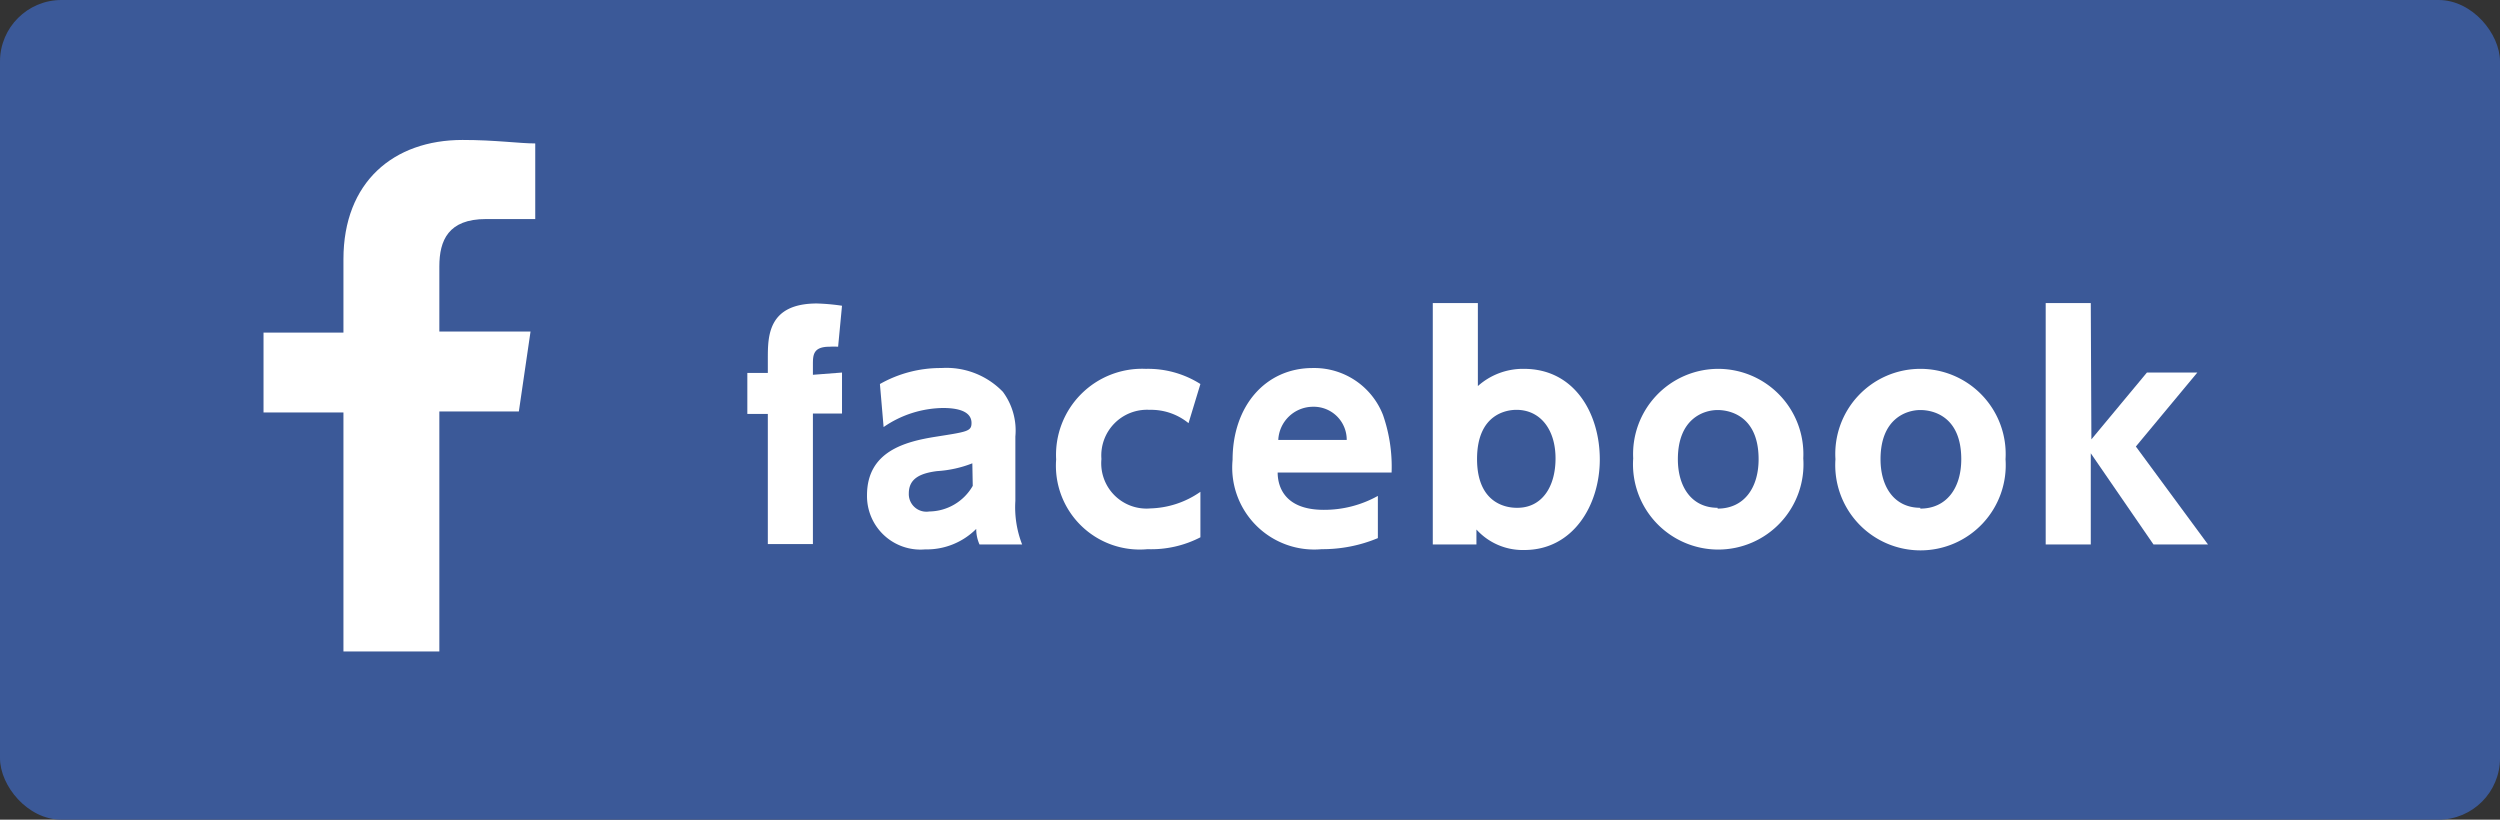 <svg xmlns="http://www.w3.org/2000/svg" viewBox="0 0 122 40"><rect x="0" y="0" width="122" height="40" fill="#333333" stroke="none"/><defs><style>.cls-1{fill:#3b5998;}.cls-2{fill:#fff;}</style></defs><title>icon-facebook</title><g id="レイヤー_2" data-name="レイヤー 2"><g id="レイヤー_1-2" data-name="レイヤー 1"><rect class="cls-1" width="122" height="40" rx="3" ry="3"/><path id="f" class="cls-2" d="M21.44,31.79V20.08h3.88l.57-3.9H21.44V13c0-1.27.44-2.31,2.27-2.31h2.41V7c-.78,0-1.94-.17-3.55-.17-3.36,0-5.81,2.05-5.81,5.82v3.58h-3.9v3.9h3.9V31.79Z"/><path class="cls-2" d="M41.09,18.18v2H39.67v6.37h-2.2V20.2h-1v-2h1v-.69c0-1.1,0-2.7,2.4-2.7a10.33,10.33,0,0,1,1.22.11l-.19,2a3.75,3.75,0,0,0-.42,0c-.81,0-.81.42-.81.88v.49Z"/><path class="cls-2" d="M42.94,18.74a6,6,0,0,1,3-.78,3.83,3.83,0,0,1,3,1.16,3.17,3.17,0,0,1,.61,2.18v3.14a5,5,0,0,0,.33,2.13H47.8a1.84,1.84,0,0,1-.16-.76,3.41,3.41,0,0,1-2.49,1,2.61,2.61,0,0,1-2.84-2.64c0-2.14,1.85-2.62,3.37-2.86s1.73-.26,1.73-.67-.35-.73-1.4-.73a5.22,5.22,0,0,0-2.89.93Zm4.51,3.87a5.65,5.65,0,0,1-1.72.38c-.87.11-1.38.39-1.38,1.09a.86.86,0,0,0,1,.88,2.48,2.48,0,0,0,2.12-1.25Z"/><path class="cls-2" d="M58.58,26.22A5.22,5.22,0,0,1,56,26.8a4.09,4.09,0,0,1-4.46-4.38A4.2,4.2,0,0,1,55.92,18a4.77,4.77,0,0,1,2.66.74L58,20.65A2.89,2.89,0,0,0,56.1,20a2.23,2.23,0,0,0-2.35,2.4,2.21,2.21,0,0,0,2.4,2.41A4.45,4.45,0,0,0,58.58,24Z"/><path class="cls-2" d="M62.35,23.06c0,.53.21,1.82,2.25,1.82a5.37,5.37,0,0,0,2.64-.68v2.06a7,7,0,0,1-2.74.54,4,4,0,0,1-4.35-4.36c0-2.63,1.61-4.48,3.91-4.48a3.6,3.6,0,0,1,3.43,2.29,7.68,7.68,0,0,1,.42,2.81Zm3.37-1.59a1.61,1.61,0,0,0-1.66-1.62,1.7,1.7,0,0,0-1.68,1.62Z"/><path class="cls-2" d="M72.05,26.57H69.92V14.79h2.2v4.05A3.3,3.3,0,0,1,74.37,18c2.47,0,3.7,2.18,3.7,4.42s-1.31,4.42-3.68,4.42a3.05,3.05,0,0,1-2.34-1Zm2-1.79c1.18,0,1.86-1,1.86-2.41S75.17,20,74,20c-.43,0-1.92.17-1.92,2.4S73.59,24.78,74,24.78Z"/><path class="cls-2" d="M83.82,18A4.16,4.16,0,0,1,88,22.37a4.16,4.16,0,1,1-8.3,0A4.16,4.16,0,0,1,83.82,18Zm0,6.82c1.28,0,2-1,2-2.41,0-2.4-1.81-2.4-2-2.4-.67,0-1.94.41-1.94,2.4C81.88,23.77,82.56,24.78,83.82,24.78Z"/><path class="cls-2" d="M93.71,18a4.16,4.16,0,0,1,4.16,4.41,4.16,4.16,0,1,1-8.3,0A4.15,4.15,0,0,1,93.71,18Zm0,6.82c1.28,0,2-1,2-2.41,0-2.4-1.8-2.4-2-2.4-.67,0-1.94.41-1.94,2.4C91.77,23.77,92.45,24.78,93.71,24.78Z"/><path class="cls-2" d="M102.06,21.44l2.71-3.26h2.46l-3,3.61,3.52,4.78h-2.66l-3.06-4.45v4.45h-2.2V14.79h2.2Z"/></g></g></svg>